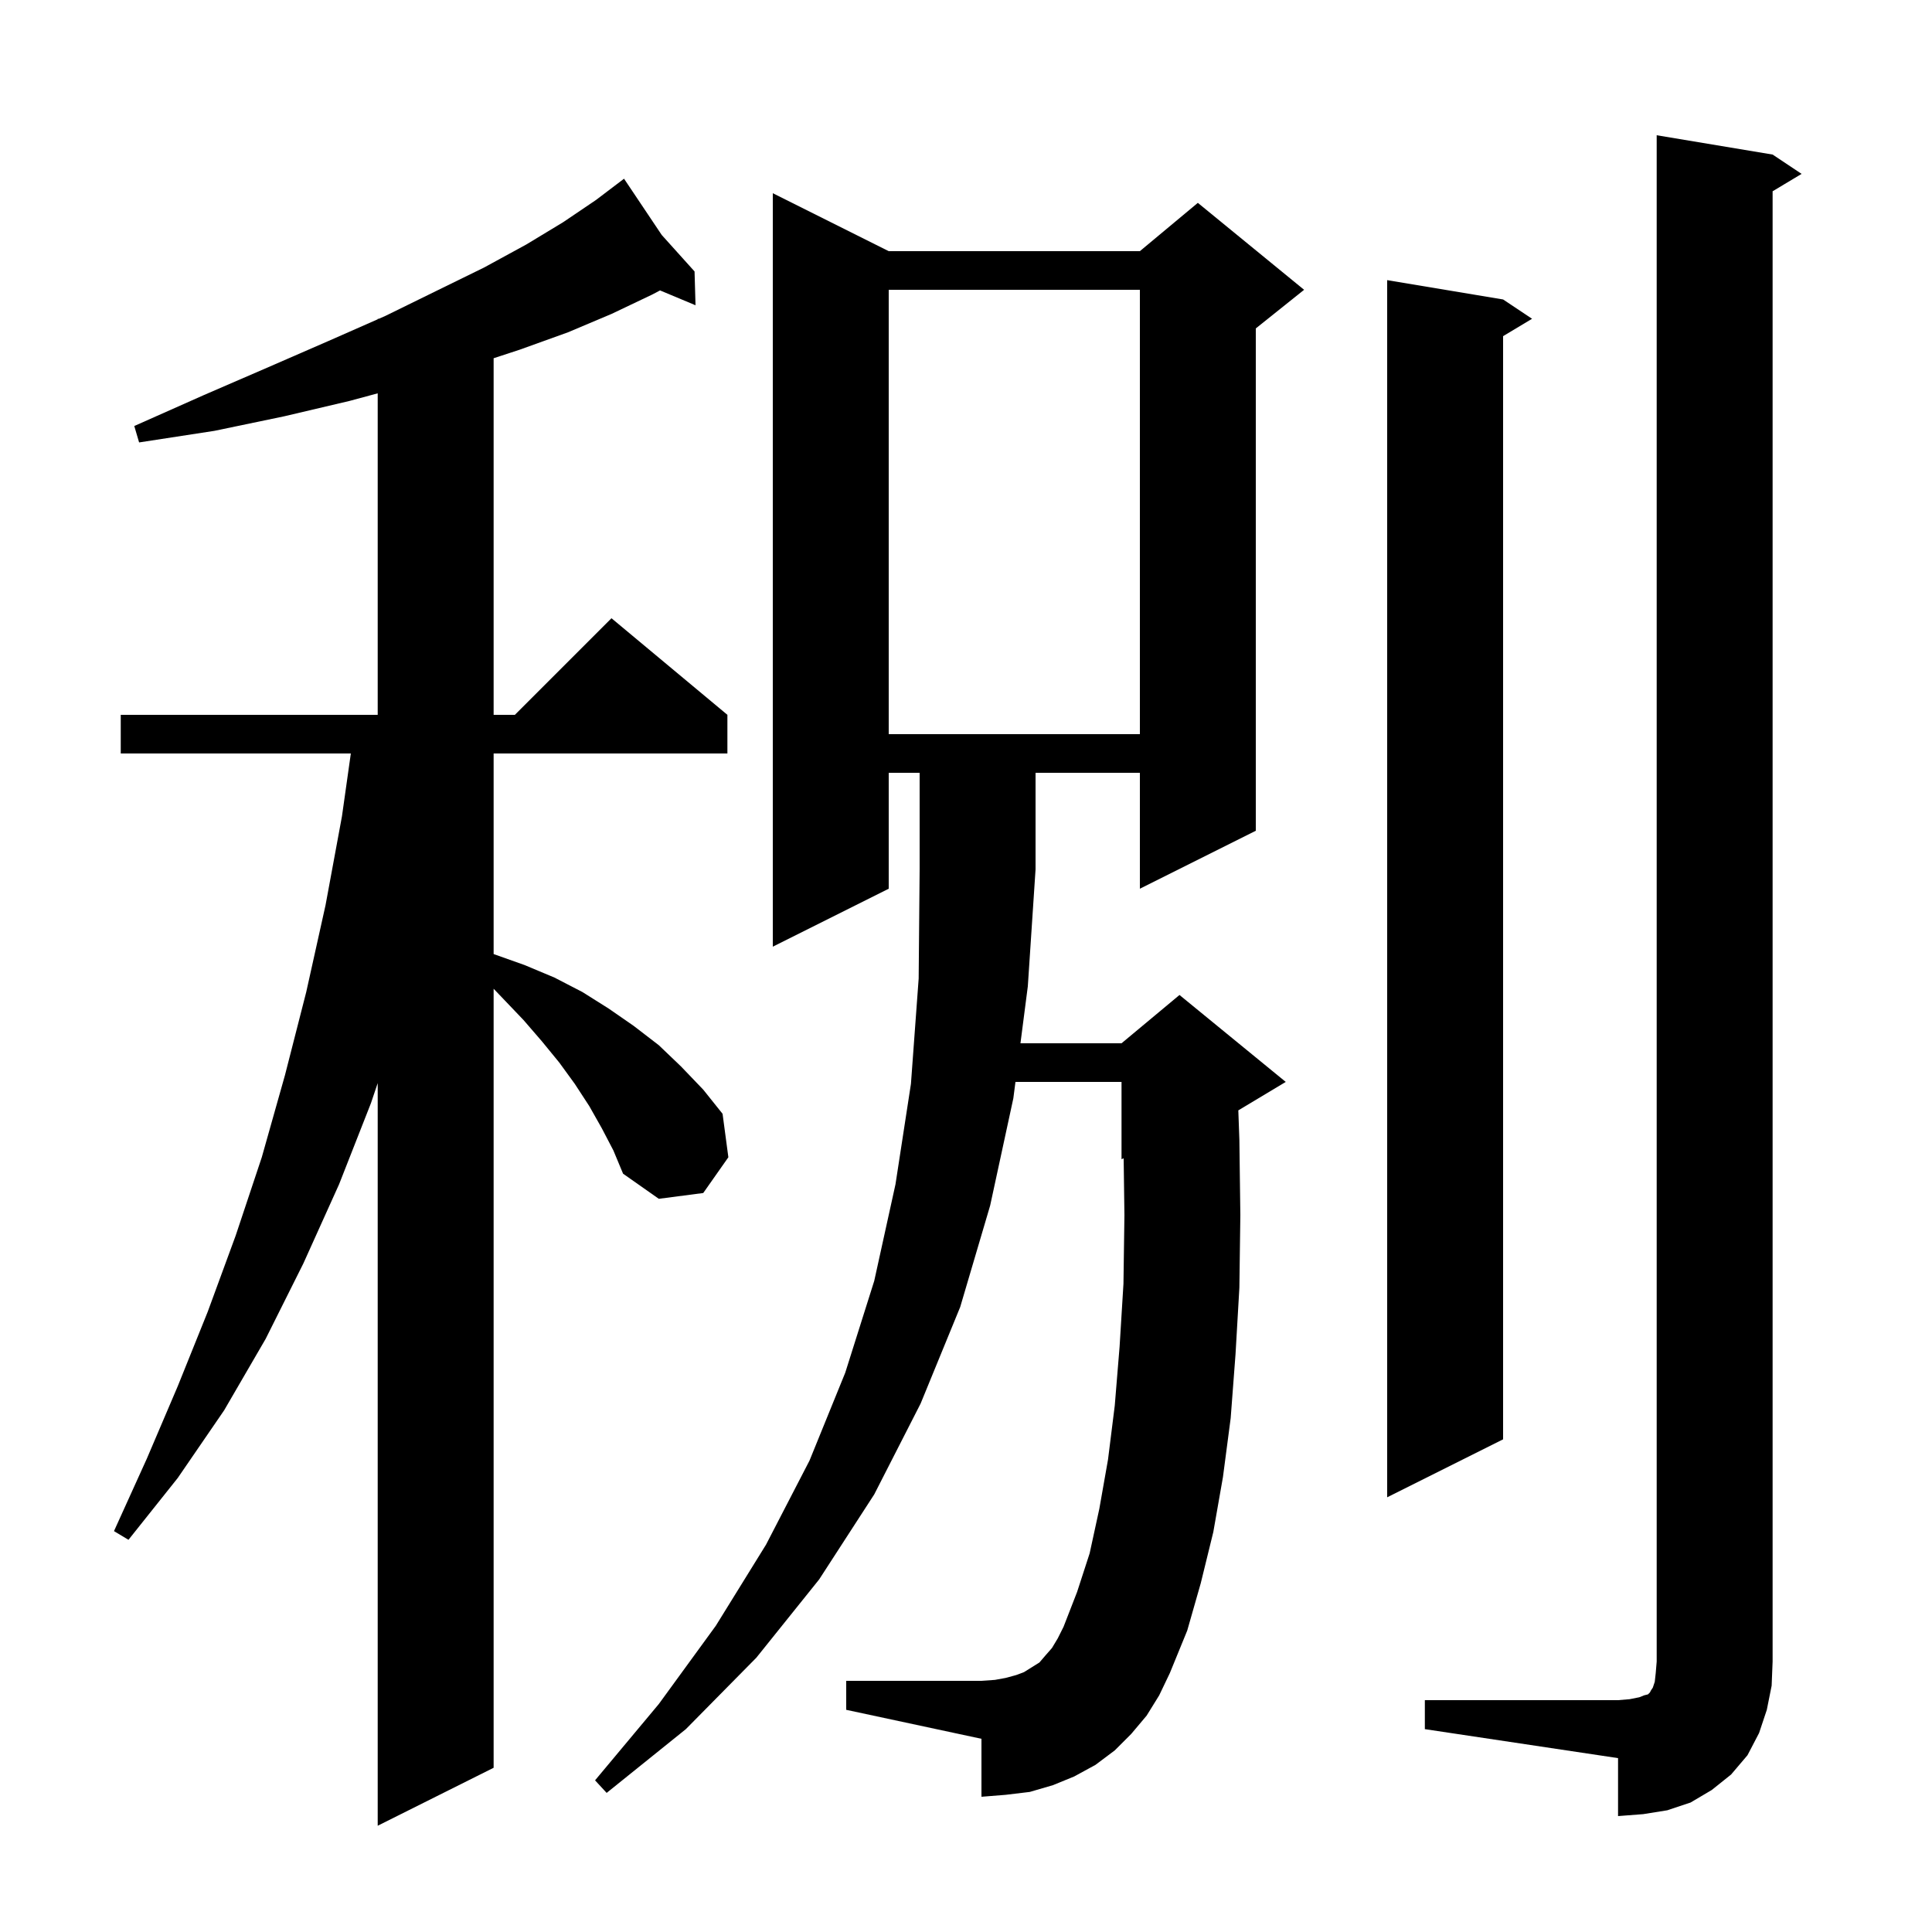 <svg xmlns="http://www.w3.org/2000/svg" xmlns:xlink="http://www.w3.org/1999/xlink" version="1.1" baseProfile="full" viewBox="0 0 200 200" width="200" height="200"><g fill="currentColor"><path d="M 62.3 116.8 L 61.0 114.5 L 59.5 112.2 L 57.9 110.0 L 56.1 107.8 L 54.2 105.6 L 52.1 103.4 L 51.1 102.355 L 51.1 183.0 L 39.1 189.0 L 39.1 112.123 L 38.4 114.2 L 35.1 122.6 L 31.4 130.8 L 27.5 138.6 L 23.2 146.0 L 18.4 153.0 L 13.3 159.4 L 11.8 158.5 L 15.2 151.0 L 18.4 143.5 L 21.5 135.8 L 24.4 127.9 L 27.1 119.8 L 29.5 111.3 L 31.7 102.7 L 33.7 93.7 L 35.4 84.5 L 36.318 78.0 L 12.5 78.0 L 12.5 74.0 L 39.1 74.0 L 39.1 40.717 L 36.2 41.5 L 29.4 43.1 L 22.2 44.6 L 14.4 45.8 L 13.9 44.1 L 21.1 40.9 L 27.8 38.0 L 34.0 35.3 L 39.1 33.053 L 39.1 33.0 L 39.219 33.0 L 39.9 32.7 L 45.2 30.1 L 50.1 27.7 L 54.5 25.3 L 58.3 23.0 L 61.7 20.7 L 63.803 19.104 L 63.8 19.1 L 63.804 19.104 L 64.6 18.5 L 68.503 24.326 L 71.9 28.1 L 72.0 31.6 L 68.328 30.064 L 67.5 30.5 L 63.3 32.5 L 58.8 34.4 L 53.8 36.2 L 51.1 37.084 L 51.1 74.0 L 53.3 74.0 L 63.3 64.0 L 75.3 74.0 L 75.3 78.0 L 51.1 78.0 L 51.1 98.761 L 51.2 98.8 L 54.3 99.9 L 57.4 101.2 L 60.3 102.7 L 63.0 104.4 L 65.6 106.2 L 68.2 108.2 L 70.5 110.4 L 72.8 112.8 L 74.8 115.3 L 75.4 119.8 L 72.8 123.5 L 68.2 124.1 L 64.5 121.5 L 63.5 119.1 Z M 147.5 176.0 L 167.5 176.0 L 168.7 175.9 L 169.7 175.7 L 170.2 175.5 L 170.6 175.4 L 170.8 175.2 L 170.9 175.0 L 171.1 174.7 L 171.3 174.1 L 171.4 173.2 L 171.5 172.0 L 171.5 14.0 L 183.5 16.0 L 186.5 18.0 L 183.5 19.8 L 183.5 172.0 L 183.4 174.5 L 182.9 177.0 L 182.1 179.4 L 180.9 181.7 L 179.2 183.7 L 177.2 185.3 L 175.0 186.6 L 172.6 187.4 L 170.1 187.8 L 167.5 188.0 L 167.5 182.0 L 147.5 179.0 Z M 118.7 177.6 L 117.1 179.5 L 115.4 181.2 L 113.4 182.7 L 111.2 183.9 L 109.0 184.8 L 106.6 185.5 L 104.1 185.8 L 101.6 186.0 L 101.6 180.0 L 87.6 177.0 L 87.6 174.0 L 101.6 174.0 L 103.0 173.9 L 104.1 173.7 L 105.2 173.4 L 106.0 173.1 L 107.6 172.1 L 108.2 171.4 L 108.9 170.6 L 109.5 169.6 L 110.1 168.4 L 111.5 164.8 L 112.8 160.8 L 113.8 156.2 L 114.7 151.1 L 115.4 145.5 L 115.9 139.4 L 116.3 132.9 L 116.4 125.8 L 116.321 119.908 L 116.1 120.0 L 116.1 112.0 L 105.12 112.0 L 104.9 113.7 L 102.5 124.8 L 99.4 135.3 L 95.3 145.3 L 90.5 154.7 L 84.8 163.5 L 78.3 171.6 L 71.0 179.0 L 62.8 185.6 L 61.6 184.3 L 68.2 176.4 L 74.1 168.3 L 79.3 159.9 L 83.8 151.2 L 87.5 142.1 L 90.5 132.6 L 92.7 122.6 L 94.3 112.2 L 95.1 101.3 L 95.2 90.0 L 95.2 80.0 L 92.0 80.0 L 92.0 92.0 L 80.0 98.0 L 80.0 20.0 L 92.0 26.0 L 118.0 26.0 L 124.0 21.0 L 135.0 30.0 L 130.0 34.0 L 130.0 86.0 L 118.0 92.0 L 118.0 80.0 L 107.2 80.0 L 107.2 90.0 L 106.4 102.1 L 105.637 108.0 L 116.1 108.0 L 122.1 103.0 L 133.1 112.0 L 128.19 114.946 L 128.3 118.0 L 128.4 125.8 L 128.3 133.3 L 127.9 140.2 L 127.4 146.8 L 126.6 152.9 L 125.6 158.6 L 124.3 163.9 L 122.9 168.8 L 121.1 173.2 L 120.0 175.5 Z M 155.6 31.0 L 158.6 33.0 L 155.6 34.8 L 155.6 149.0 L 143.6 155.0 L 143.6 29.0 Z M 92.0 30.0 L 92.0 76.0 L 118.0 76.0 L 118.0 30.0 Z "/></g></svg>